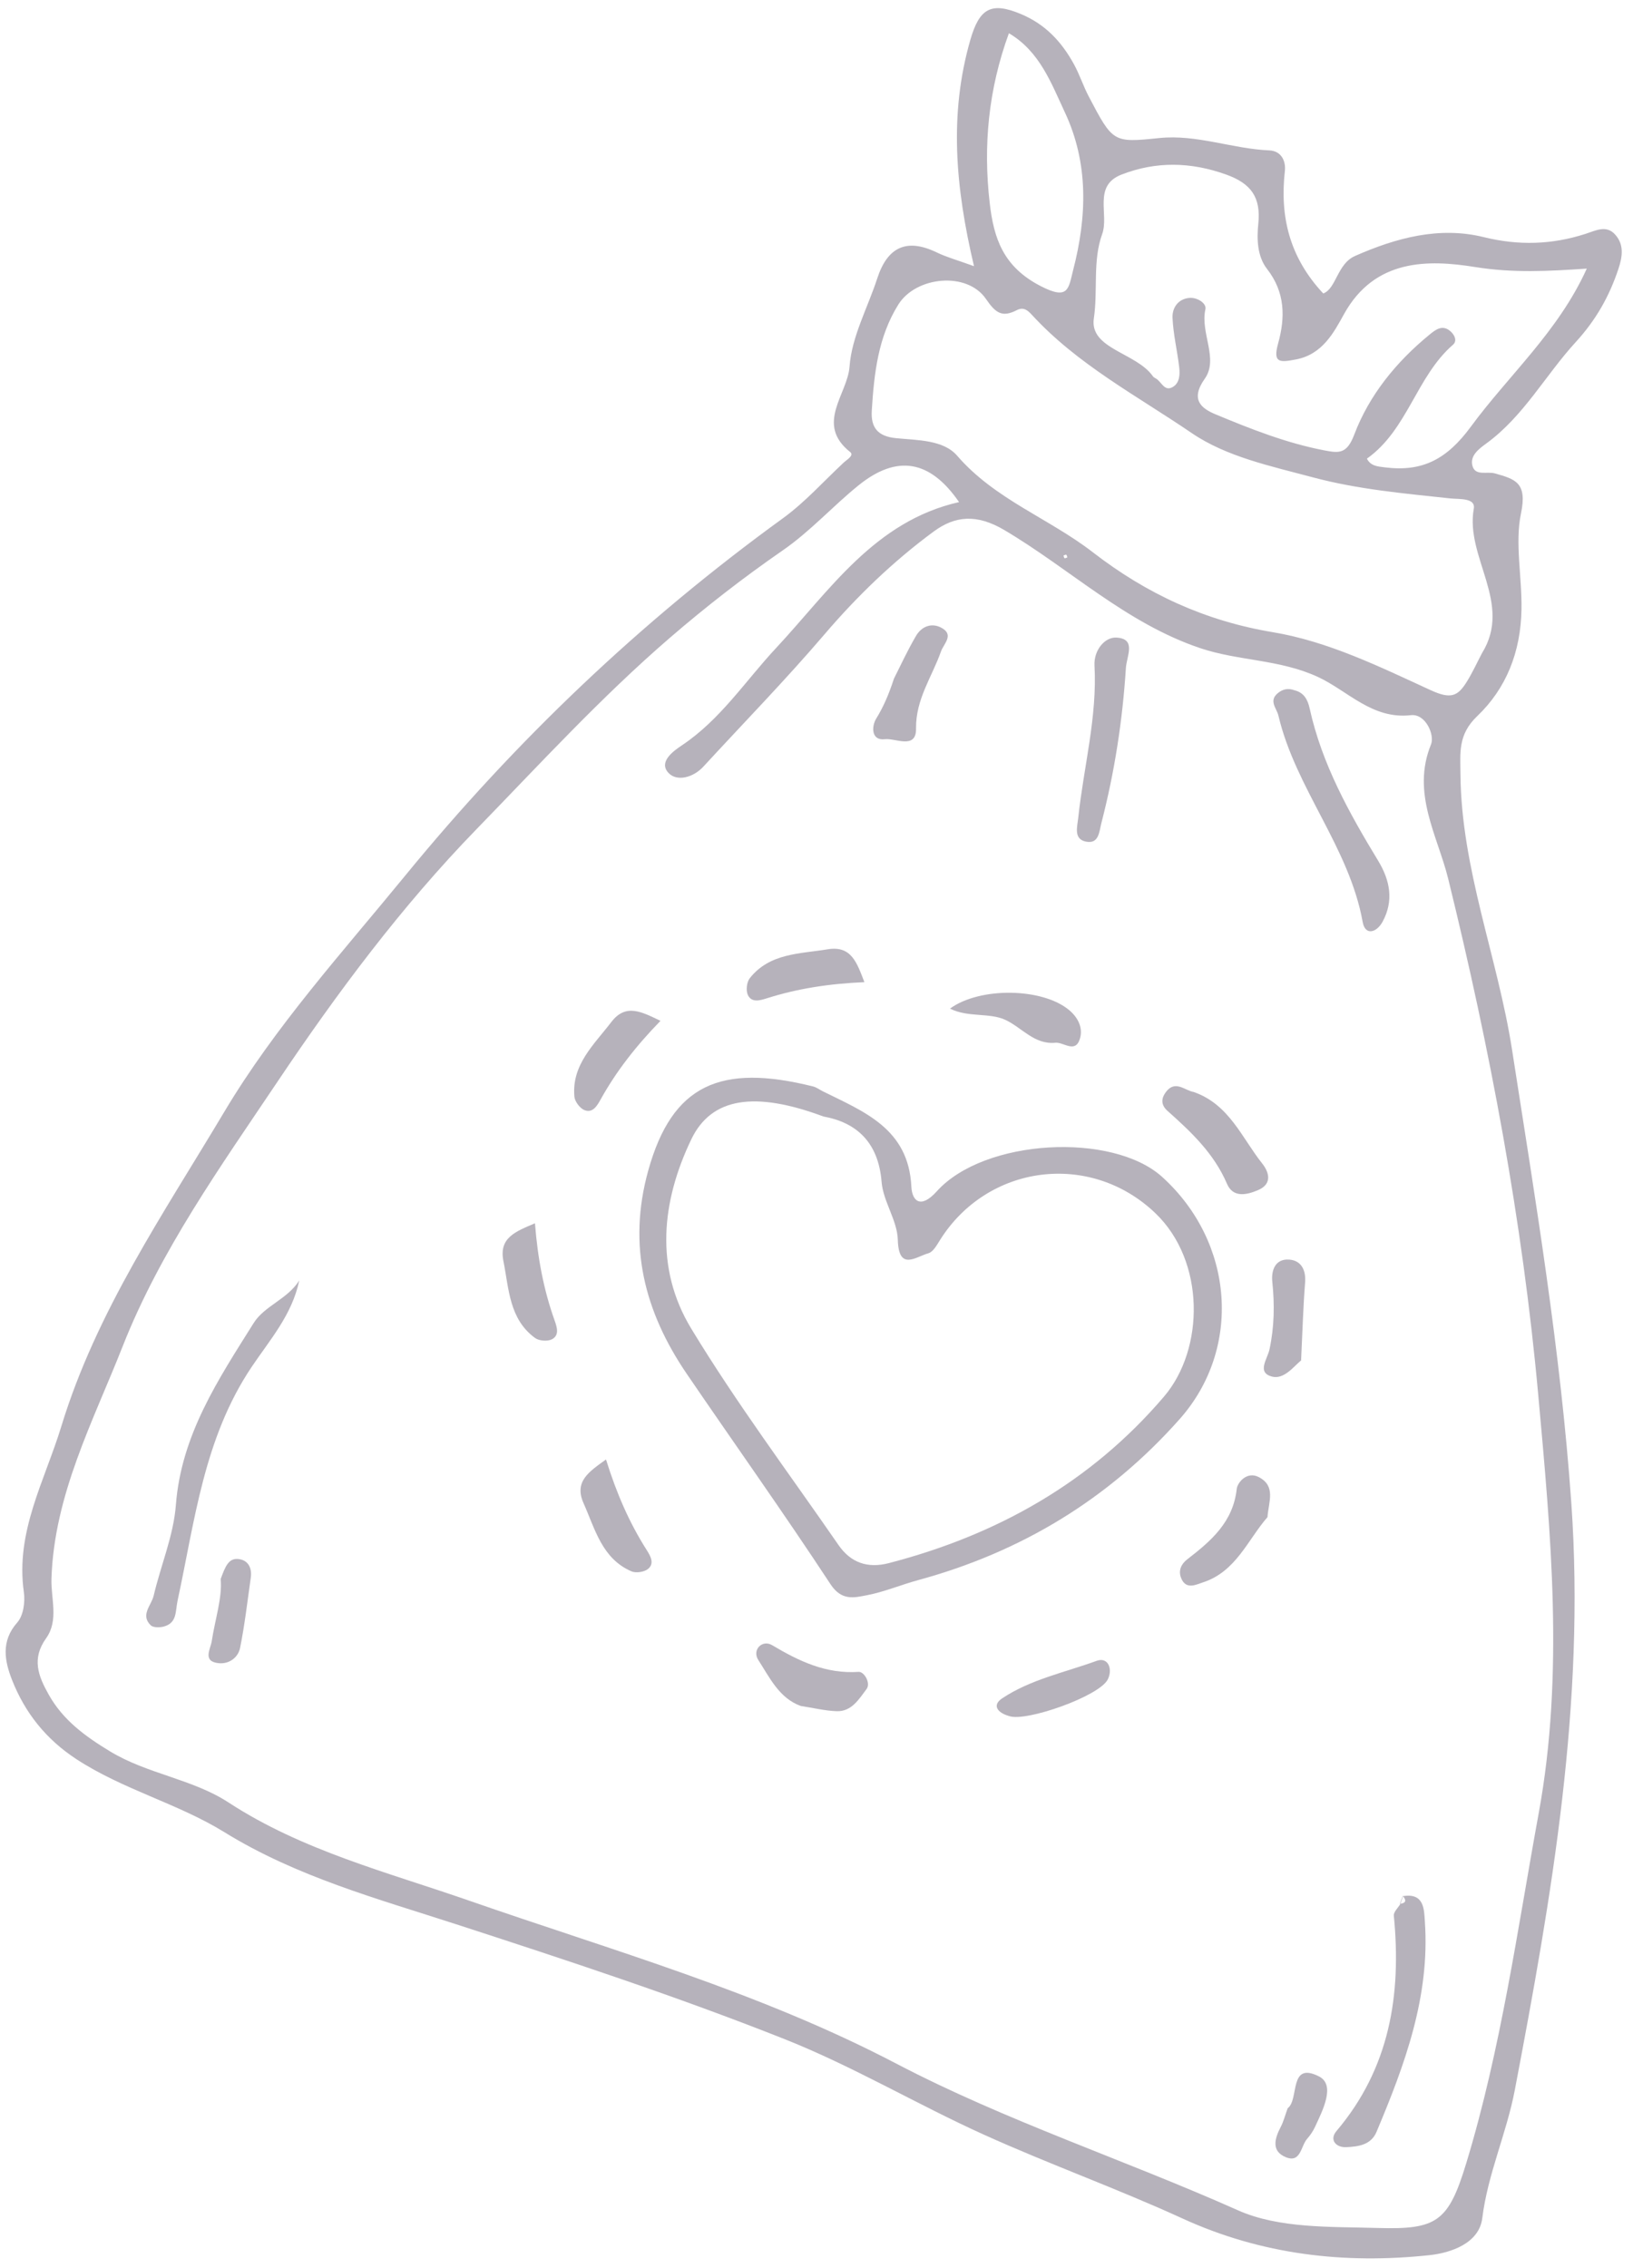 <?xml version="1.0" encoding="UTF-8"?>
<svg width="126px" height="175px" viewBox="0 0 126 175" version="1.1" xmlns="http://www.w3.org/2000/svg" xmlns:xlink="http://www.w3.org/1999/xlink">
    <!-- Generator: Sketch 53.2 (72643) - https://sketchapp.com -->
    <title>Group 3</title>
    <desc>Created with Sketch.</desc>
    <g id="Homepage" stroke="none" stroke-width="1" fill="none" fill-rule="evenodd" opacity="0.303">
        <g id="JTA-Homepage---Desktop" transform="translate(-1243, -2583)" fill="#0D001F">
            <g id="Group-17" transform="translate(93, 2302)">
                <g id="Group-3" transform="translate(1230.408, 365.672) rotate(20) translate(-1230.408, -365.672) translate(1167.908, 287.672)">
                    <path d="M50.078,38.182 C50.029,38.124 49.983,38.025 49.928,38.02 C49.874,38.015 49.81,38.102 49.75,38.15 C49.8,38.208 49.845,38.306 49.9,38.312 C49.954,38.317 50.018,38.229 50.078,38.182 Z M32.01,1.721 C32.003,6.341 33.107,10.56 35.102,14.545 C36.318,16.973 37.739,18.791 40.955,19.211 C43.416,19.534 43.059,18.651 42.917,17.188 C42.507,12.95 41.231,9.045 38.158,5.982 C36.398,4.227 34.724,2.223 32.01,1.721 Z M80.12,3.536 C77.379,4.749 74.878,5.812 71.988,6.367 C68.387,7.058 64.485,8.4 63.719,13.239 C63.469,14.826 63.224,16.73 61.434,17.794 C60.353,18.438 59.84,18.696 59.716,17.111 C59.553,15.026 58.88,13.208 56.943,11.996 C55.899,11.343 55.406,10.091 55.121,8.955 C54.622,6.965 53.536,6.223 51.493,6.233 C48.586,6.245 46.056,7.114 43.91,8.991 C42.103,10.571 44.068,12.201 44.073,13.825 C44.079,16.021 45.252,17.997 45.693,20.152 C46.171,22.49 49.665,21.51 51.496,22.788 C51.568,22.838 51.669,22.861 51.759,22.872 C52.258,22.933 52.744,23.643 53.237,23.032 C53.616,22.56 53.422,21.944 53.176,21.452 C52.599,20.3 51.87,19.215 51.38,18.03 C51.092,17.332 51.279,16.509 52.095,16.141 C52.64,15.895 53.481,16.08 53.541,16.548 C53.78,18.407 55.828,19.783 55.327,21.604 C54.802,23.519 55.889,23.844 57.036,23.897 C59.988,24.033 62.956,24.114 65.9,23.638 C67.025,23.456 67.621,23.319 67.641,21.7 C67.683,18.455 68.763,15.341 70.441,12.504 C70.764,11.958 71.137,11.329 71.967,11.71 C72.326,11.875 72.636,12.211 72.427,12.587 C70.609,15.869 71.386,19.945 69.193,23.116 C69.663,23.557 70.179,23.398 70.719,23.276 C73.564,22.63 75.006,21.062 75.886,18.054 C77.274,13.306 79.715,8.869 80.12,3.536 Z M82.67,34.184 C83.598,29.743 78.918,27.695 78.263,23.925 C78.115,23.073 76.967,23.631 76.289,23.799 C72.808,24.658 69.353,25.585 65.75,25.9 C62.422,26.191 58.974,26.689 55.816,25.885 C50.873,24.626 45.717,23.932 41.102,21.528 C40.658,21.297 40.277,21.17 39.884,21.595 C39.037,22.509 38.449,22.376 37.362,21.594 C35.257,20.079 31.685,21.796 31.152,24.311 C30.54,27.201 31.215,29.954 32.024,32.693 C32.399,33.963 33.137,34.411 34.525,34.055 C36.12,33.646 37.99,32.924 39.405,33.716 C43.298,35.892 47.72,35.834 51.787,37.135 C56.797,38.737 61.751,39.149 66.954,38.181 C71.226,37.387 75.625,37.869 79.924,38.22 C81.643,38.361 82.054,37.944 82.326,36.641 C82.494,35.833 82.559,35.004 82.67,34.184 Z M40.768,37.029 C37.547,34.737 35.004,35.204 33.036,38.471 C31.71,40.672 30.761,43.066 29.251,45.194 C27.128,48.187 25.163,51.314 23.372,54.518 C19.959,60.626 17.278,67.096 14.416,73.471 C11.014,81.048 8.622,89.031 6.647,97.035 C4.764,104.668 2.612,112.374 2.404,120.31 C2.241,126.549 1.352,132.87 3.372,139.036 C3.849,140.492 5.016,141.854 4.557,143.496 C4.036,145.364 4.974,146.436 6.238,147.519 C7.964,148.999 9.981,149.572 12.167,150.009 C15.479,150.671 18.878,149.834 22.107,150.587 C28.746,152.136 35.463,151.451 42.11,151.358 C53.887,151.194 65.598,150.318 77.412,151.899 C86.865,153.163 96.511,152.845 106.065,153.518 C109.531,153.762 113.219,152.255 116.661,151.114 C121,149.677 121.635,148.813 121.376,144.057 C120.876,134.857 118.93,125.838 117.392,116.777 C115.565,106.011 110.901,96.216 106.316,86.462 C100.574,74.249 93.693,62.661 86.175,51.434 C84.279,48.602 81.225,46.199 81.382,42.143 C81.412,41.361 80.179,40.043 79.152,40.555 C76.457,41.897 73.932,40.452 71.415,40.238 C68.165,39.96 65.242,41.176 62.112,41.254 C56.073,41.403 50.573,38.946 44.794,37.863 C42.343,37.403 40.834,38.137 39.708,39.828 C37.564,43.051 35.866,46.521 34.499,50.175 C32.884,54.49 30.985,58.699 29.211,62.954 C28.763,64.029 27.69,64.756 26.852,64.335 C25.817,63.814 26.603,62.643 27.09,61.98 C29.207,59.098 29.989,55.651 31.35,52.444 C33.721,46.855 35.148,40.647 40.768,37.029 Z M35.626,19.531 C32.16,14.25 29.805,9.154 29.389,3.236 C29.21,0.688 29.892,-0.098 32.337,0.01 C34.417,0.101 36.06,0.95 37.546,2.254 C38.224,2.848 38.784,3.575 39.451,4.183 C42.448,6.914 42.457,6.911 45.679,5.351 C48.301,4.081 51.257,4.205 53.979,3.343 C54.897,3.052 55.482,3.716 55.653,4.423 C56.475,7.815 58.219,10.54 61.669,12.293 C62.484,11.604 61.895,9.778 62.981,8.737 C65.493,6.33 68.308,4.352 71.811,3.973 C74.587,3.674 76.959,2.721 79.107,1.053 C79.772,0.537 80.383,-0.173 81.298,0.328 C82.197,0.819 82.391,1.705 82.421,2.702 C82.488,4.943 82.141,7.021 81.26,9.15 C79.932,12.354 79.444,15.89 77.457,18.854 C77.054,19.454 76.551,20.209 77.055,20.88 C77.535,21.519 78.246,20.854 78.858,20.809 C80.477,20.692 81.465,20.599 81.811,23.026 C82.14,25.329 83.568,27.609 84.381,29.972 C85.448,33.074 85.361,36.098 83.983,38.88 C83.072,40.72 83.72,41.967 84.299,43.516 C86.862,50.384 91.83,55.817 95.314,62.141 C100.991,72.45 106.769,82.656 111.582,93.46 C117.876,107.59 120.526,122.45 122.966,137.487 C123.515,140.871 123.218,144.28 123.99,147.644 C124.427,149.555 122.615,150.993 121.145,151.713 C115.213,154.62 108.957,156.117 102.246,155.575 C96.722,155.129 91.16,155.159 85.634,154.739 C79.964,154.307 74.327,153.233 68.657,153.072 C59.73,152.817 50.794,153.098 41.856,153.411 C35.469,153.634 29.024,154.183 22.596,152.851 C18.469,151.997 14.133,152.443 9.952,151.465 C7.211,150.825 4.987,149.454 3.191,147.424 C2.173,146.272 1.332,144.922 2.05,143.113 C2.31,142.458 2.089,141.416 1.728,140.744 C-0.493,136.594 0.299,132.112 0.067,127.723 C-0.423,118.46 1.874,109.585 3.584,100.624 C5.026,93.073 7.928,85.982 10.454,78.765 C14.915,66.015 20.863,54.039 28.426,42.846 C29.603,41.103 30.397,39.1 31.359,37.214 C31.512,36.912 31.954,36.407 31.549,36.272 C28.255,35.172 29.838,32.15 29.252,30.095 C28.618,27.869 29.016,25.355 28.934,22.967 C28.846,20.425 29.993,19.252 32.576,19.518 C33.397,19.602 34.234,19.531 35.626,19.531 L35.626,19.531 Z" id="Fill-199"></path>
                    <path d="M13.468,110.876 C13.86,113.56 12.893,115.987 12.292,118.431 C10.718,124.835 12.238,131.045 13.097,137.302 C13.212,138.138 13.654,138.91 12.795,139.531 C12.528,139.724 12.049,139.907 11.801,139.796 C10.755,139.329 11.322,138.335 11.232,137.577 C10.947,135.19 11.088,132.697 10.45,130.416 C8.987,125.182 10.211,120.186 11.288,115.162 C11.618,113.624 13.114,112.543 13.468,110.876" id="Fill-200"></path>
                    <path d="M70.055,41.821 C70.805,41.735 71.269,42.163 71.631,42.733 C73.984,46.444 77.248,49.265 80.626,51.978 C81.994,53.078 82.821,54.448 82.551,56.27 C82.408,57.236 81.661,57.763 81.116,56.826 C78.157,51.745 72.74,48.929 69.557,44.081 C69.234,43.589 68.446,43.278 68.922,42.467 C69.178,42.031 69.553,41.817 70.055,41.821" id="Fill-201"></path>
                    <path d="M109.745,126.385 C111.211,125.565 111.632,126.821 112.014,127.684 C114.354,132.967 114.323,138.564 114.044,144.181 C113.989,145.285 113.094,145.73 112.26,146.081 C111.519,146.394 110.814,146 111.116,145.181 C113.323,139.208 112.24,133.569 109.593,128.041 C109.47,127.784 109.696,127.359 109.76,127.013 L109.72,127.028 C110.156,126.809 110.111,126.591 109.72,126.373 L109.745,126.385" id="Fill-202"></path>
                    <path d="M59.552,56.493 C59.614,57.207 59.96,58.146 58.921,58.299 C57.949,58.441 57.91,57.456 57.738,56.762 C56.791,52.943 56.468,48.972 54.9,45.302 C54.443,44.23 54.884,42.96 55.755,42.7 C57.252,42.25 56.981,43.765 57.243,44.657 C58.38,48.533 59.164,52.473 59.552,56.493" id="Fill-203"></path>
                    <path d="M40.706,51.545 C40.826,50.564 40.934,49.2 41.179,47.86 C41.323,47.076 41.902,46.5 42.754,46.6 C43.955,46.743 43.392,47.696 43.399,48.34 C43.421,50.419 42.82,52.461 43.627,54.588 C44.208,56.119 42.368,55.811 41.653,56.175 C40.675,56.673 40.34,55.577 40.473,54.922 C40.677,53.917 40.752,52.934 40.706,51.545" id="Fill-204"></path>
                    <path d="M15.65,134.595 C15.655,133.585 15.655,132.845 16.434,132.671 C17.167,132.508 17.645,132.979 17.799,133.708 C18.175,135.494 18.602,137.273 18.875,139.076 C18.989,139.831 18.511,140.548 17.735,140.747 C16.482,141.069 16.762,139.936 16.644,139.344 C16.304,137.646 16.265,135.891 15.65,134.595" id="Fill-205"></path>
                    <path d="M106.979,144.81 C107.602,143.857 105.793,141.367 108.401,141.672 C109.849,141.841 109.577,144.015 109.453,145.442 C109.422,145.806 109.328,146.175 109.195,146.515 C108.927,147.203 109.387,148.457 108.132,148.405 C106.905,148.354 106.834,147.347 106.969,146.34 C107.03,145.887 106.979,145.419 106.979,144.81" id="Fill-206"></path>
                    <path d="M109.76,127.013 C109.756,126.804 109.753,126.595 109.747,126.385 C109.745,126.385 109.72,126.373 109.72,126.373 C109.72,126.591 109.72,126.809 109.72,127.028 L109.76,127.013" id="Fill-207"></path>
                    <path d="M47.147,85.154 C41.498,85.114 38.525,86.725 38.171,90.292 C37.646,95.589 38.906,100.605 43.162,104.023 C48.403,108.232 54.057,111.926 59.546,115.824 C60.9,116.786 62.279,116.771 63.675,115.81 C70.788,110.91 76.192,104.621 79.233,96.472 C80.924,91.943 78.656,85.554 73.763,83.403 C67.4,80.605 60.286,84.284 58.852,91.073 C58.761,91.505 58.67,92.081 58.369,92.298 C57.541,92.894 56.691,94.403 55.792,92.126 C55.241,90.733 53.72,89.74 53.09,88.36 C51.776,85.486 49.605,84.732 47.147,85.154 Z M46.428,83.344 C49.975,83.738 53.64,83.789 55.372,87.914 C55.804,88.944 56.642,89.32 57.341,87.589 C59.387,82.514 68.517,78.639 73.316,80.601 C80.277,83.449 83.625,90.963 80.963,97.689 C77.927,105.365 72.981,111.514 66.255,116.264 C65.13,117.058 64.109,118.015 62.932,118.717 C62.068,119.233 61.252,119.809 60.003,118.878 C54.752,114.963 49.353,111.247 44.034,107.423 C39.331,104.041 36.342,99.69 35.872,93.701 C35.332,86.816 38.293,84.014 45.606,83.249 C45.873,83.221 46.154,83.31 46.428,83.344 L46.428,83.344 Z" id="Fill-208"></path>
                    <path d="M73.35,73.606 C76.262,73.572 78.048,75.664 80.199,76.981 C80.845,77.377 81.543,78.141 80.601,79.024 C79.878,79.703 78.985,80.239 78.182,79.383 C76.446,77.53 74.223,76.573 71.953,75.67 C71.284,75.404 71.164,74.917 71.33,74.353 C71.675,73.183 72.692,73.743 73.35,73.606" id="Fill-209"></path>
                    <path d="M89.916,102.484 C89.082,104.642 89.077,107.275 86.944,108.929 C86.524,109.255 85.939,109.919 85.274,109.192 C84.832,108.71 84.907,108.142 85.214,107.657 C86.453,105.698 87.556,103.755 86.941,101.247 C86.827,100.781 87.198,99.665 88.243,99.811 C89.726,100.018 89.589,101.321 89.916,102.484" id="Fill-210"></path>
                    <path d="M61.061,128.49 C59.293,128.498 58.056,127.253 56.77,126.28 C56.023,125.715 56.511,124.674 57.374,124.838 C59.761,125.292 62.045,125.513 64.358,124.49 C64.743,124.32 65.552,124.978 65.383,125.53 C65.105,126.438 64.902,127.565 63.805,127.921 C62.94,128.202 62.015,128.3 61.061,128.49" id="Fill-211"></path>
                    <path d="M53.477,73.993 C55.065,71.623 59.634,70.031 62.169,70.96 C62.989,71.261 63.655,71.873 63.693,72.763 C63.745,73.959 62.594,73.41 62.019,73.686 C60.55,74.391 59.187,73.468 57.787,73.347 C56.445,73.229 55.021,74.175 53.477,73.993" id="Fill-212"></path>
                    <path d="M46.573,74.333 C44.053,75.375 41.894,76.562 39.923,78.08 C39.475,78.426 38.943,78.81 38.466,78.343 C38.195,78.078 38.038,77.439 38.157,77.076 C38.932,74.719 41.144,73.989 43.047,72.918 C44.663,72.01 45.518,73.125 46.573,74.333" id="Fill-213"></path>
                    <path d="M88.218,90.233 C87.839,90.86 87.494,92.103 86.506,92.178 C85.31,92.268 85.739,91.021 85.636,90.269 C85.395,88.524 84.831,86.885 84.059,85.301 C83.656,84.473 83.671,83.542 84.674,83.244 C85.547,82.984 86.181,83.502 86.451,84.475 C86.967,86.334 87.577,88.166 88.218,90.233" id="Fill-214"></path>
                    <path d="M76.441,123.723 C75.469,123.798 74.91,123.376 75.453,122.634 C77.024,120.493 79.317,119.094 81.321,117.411 C82.043,116.805 82.725,117.571 82.62,118.463 C82.449,119.916 77.801,123.722 76.441,123.723" id="Fill-215"></path>
                    <path d="M32.809,82.519 C31.691,85.006 30.933,87.351 30.542,89.808 C30.453,90.367 30.33,91.012 29.661,90.999 C29.283,90.992 28.731,90.635 28.568,90.289 C27.514,88.043 28.622,85.994 29.273,83.91 C29.824,82.14 31.212,82.365 32.809,82.519" id="Fill-216"></path>
                    <path d="M29.05,100.509 C30.18,102.991 31.442,105.108 33.029,107.024 C33.389,107.459 33.793,107.977 33.342,108.472 C33.087,108.751 32.454,108.93 32.087,108.824 C29.703,108.133 28.896,105.948 27.76,104.083 C26.795,102.5 27.88,101.607 29.05,100.509" id="Fill-217"></path>
                    <path d="M40.434,115.758 C42.084,117.929 43.781,119.715 45.752,121.234 C46.199,121.579 46.707,121.996 46.377,122.577 C46.189,122.906 45.611,123.221 45.23,123.198 C42.753,123.049 41.484,121.096 39.965,119.528 C38.674,118.197 39.534,117.086 40.434,115.758" id="Fill-218"></path>
                </g>
            </g>
        </g>
    </g>
</svg>